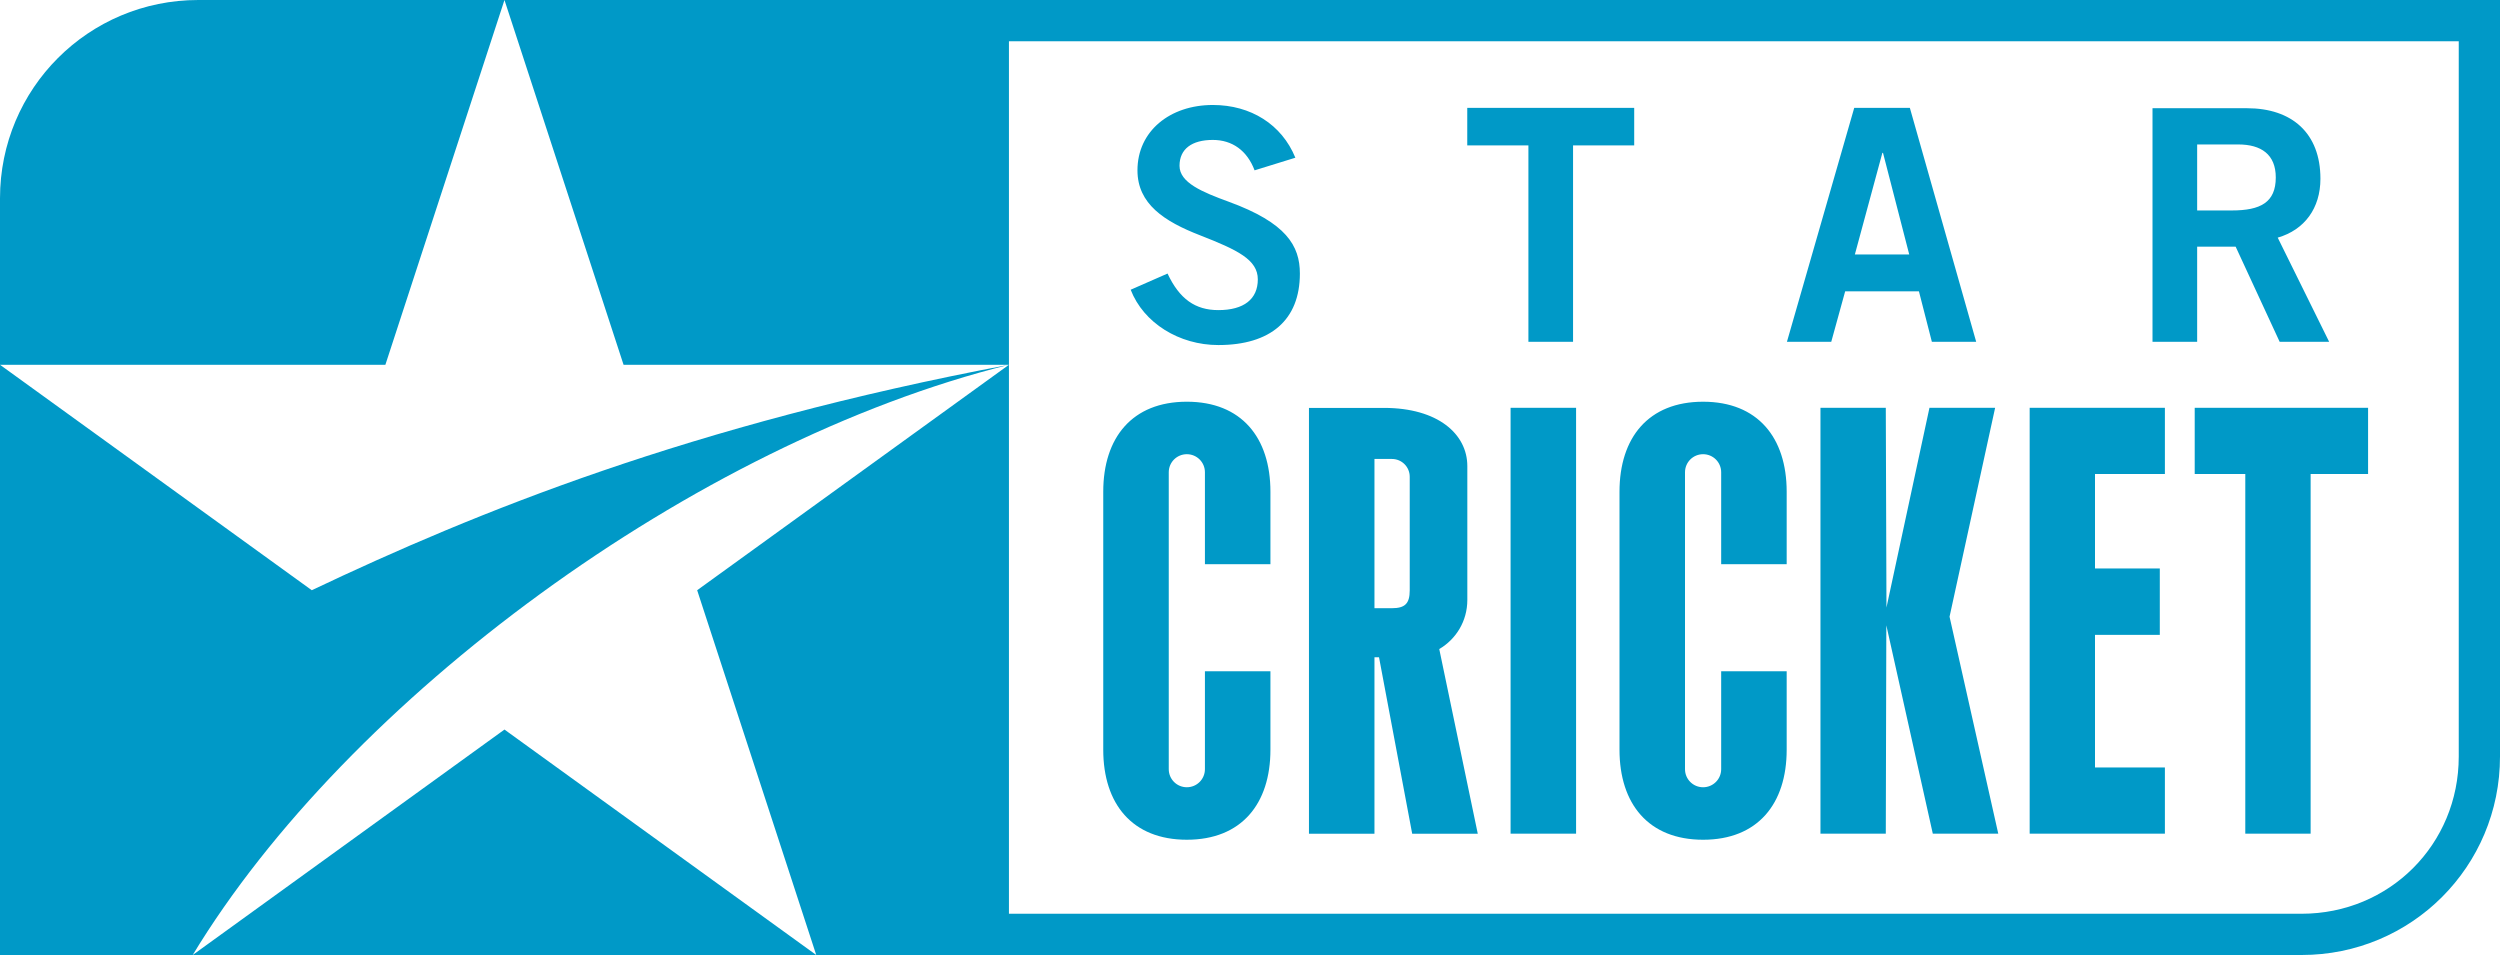 <?xml version="1.0" encoding="UTF-8" standalone="no"?>
<svg
   width="1000"
   height="382"
   viewBox="0 0 829.559 738.877"
   id="svg2"
   sodipodi:version="0.32"
   inkscape:version="1.2.2 (732a01da63, 2022-12-09)"
   sodipodi:docname="Star Cricket.svg"
   inkscape:output_extension="org.inkscape.output.svg.inkscape"
   version="1.0"
   xml:space="preserve"
   xmlns:inkscape="http://www.inkscape.org/namespaces/inkscape"
   xmlns:sodipodi="http://sodipodi.sourceforge.net/DTD/sodipodi-0.dtd"
   xmlns="http://www.w3.org/2000/svg"
   xmlns:svg="http://www.w3.org/2000/svg"
   xmlns:rdf="http://www.w3.org/1999/02/22-rdf-syntax-ns#"
   xmlns:cc="http://creativecommons.org/ns#"
   xmlns:dc="http://purl.org/dc/elements/1.1/"><rect x="0" y="0" width="829.559" height="738.877" fill="#333333" stroke="none"/><defs
     id="defs41"><inkscape:perspective
       sodipodi:type="inkscape:persp3d"
       inkscape:vp_x="0 : 30.567692 : 1"
       inkscape:vp_y="0 : 1000 : 0"
       inkscape:vp_z="242.50002 : 30.567692 : 1"
       inkscape:persp3d-origin="121.25001 : -9.8489753 : 1"
       id="perspective45" /><inkscape:perspective
       sodipodi:type="inkscape:persp3d"
       inkscape:vp_x="0 : 30.567693 : 1"
       inkscape:vp_y="0 : 1000 : 0"
       inkscape:vp_z="242.50001 : 30.567693 : 1"
       inkscape:persp3d-origin="121.25001 : -9.848977 : 1"
       id="perspective45-5" /><inkscape:perspective
       sodipodi:type="inkscape:persp3d"
       inkscape:vp_x="0 : 63.449663 : 1"
       inkscape:vp_y="0 : 1000 : 0"
       inkscape:vp_z="242.50002 : 63.449663 : 1"
       inkscape:persp3d-origin="121.25001 : 23.032996 : 1"
       id="perspective45-6" /></defs><sodipodi:namedview
     inkscape:window-height="705"
     inkscape:window-width="1366"
     inkscape:pageshadow="2"
     inkscape:pageopacity="0.0"
     guidetolerance="10.0"
     gridtolerance="10.0"
     objecttolerance="10.0"
     borderopacity="1.0"
     bordercolor="#666666"
     pagecolor="#ffffff"
     id="base"
     showgrid="false"
     inkscape:zoom="0.6"
     inkscape:cx="542.5"
     inkscape:cy="260"
     inkscape:window-x="-8"
     inkscape:window-y="-8"
     inkscape:current-layer="svg2"
     inkscape:window-maximized="1"
     inkscape:showpageshadow="2"
     inkscape:pagecheckerboard="0"
     inkscape:deskcolor="#d1d1d1" /><g
     id="g2184"><path
       style="color:#000000;fill:#0099c7;fill-opacity:1;fill-rule:evenodd;stroke-width:63.83;stroke-miterlimit:100.1;-inkscape-stroke:none;opacity:1"
       d="m -398.846,0 c -85.035,0 -153.492,68.457 -153.492,153.492 v 585.385 H 1228.404 c 85.035,0 153.492,-68.457 153.492,-153.492 V 0 Z"
       id="path335" /><path
       id="path332"
       style="color:#000000;fill:#ffffff;fill-opacity:1;fill-rule:evenodd;stroke-width:63.83;stroke-miterlimit:100.1;-inkscape-stroke:none;opacity:1"
       d="M 228.273,31.915 V 706.962 H 1228.404 c 67.906,0 121.577,-53.675 121.577,-121.581 V 31.915 Z" /><path
       id="path329"
       style="color:#000000;font-style:normal;font-variant:normal;font-weight:normal;font-stretch:normal;font-size:medium;line-height:normal;font-family:sans-serif;font-variant-ligatures:normal;font-variant-position:normal;font-variant-caps:normal;font-variant-numeric:normal;font-variant-alternates:normal;font-variant-east-asian:normal;font-feature-settings:normal;font-variation-settings:normal;text-indent:0;text-align:start;text-decoration:none;text-decoration-line:none;text-decoration-style:solid;text-decoration-color:#000000;letter-spacing:normal;word-spacing:normal;text-transform:none;writing-mode:lr-tb;direction:ltr;text-orientation:mixed;dominant-baseline:auto;baseline-shift:baseline;text-anchor:start;white-space:normal;shape-padding:0;shape-margin:0;inline-size:0;clip-rule:nonzero;display:inline;overflow:visible;visibility:visible;isolation:auto;mix-blend-mode:normal;color-interpolation:sRGB;color-interpolation-filters:linearRGB;solid-color:#000000;solid-opacity:1;fill:#ffffff;fill-opacity:1;fill-rule:evenodd;stroke:none;stroke-width:0.779;stroke-linecap:square;stroke-linejoin:miter;stroke-miterlimit:4;stroke-dasharray:none;stroke-dashoffset:1.56;stroke-opacity:1;color-rendering:auto;image-rendering:auto;shape-rendering:auto;text-rendering:auto;enable-background:accumulate;stop-color:#000000;opacity:1"
       d="m -162.033,0 -92.138,282.225 h -298.166 l 241.219,174.426 C -183.66,396.143 -18.363,328.844 228.275,282.225 H -69.892 Z M 228.275,282.225 C -15.709,342.987 -283.788,541.608 -403.256,738.877 L -162.033,564.451 79.193,738.877 -12.948,456.652 Z"
       sodipodi:nodetypes="ccccccccccccc" /><path
       id="path1863"
       style="stroke-width:3.246;fill:#0099c7;fill-opacity:1;opacity:1"
       d="M 386.034 81.223 C 352.741 81.223 327.709 101.5 327.709 131.789 C 327.709 157.822 348.486 171.341 376.272 182.105 C 405.059 193.37 420.828 200.877 420.828 216.147 C 420.828 231.416 410.067 239.928 390.292 239.928 C 372.519 239.928 360.249 231.419 350.987 211.644 L 322.454 224.16 C 332.466 249.943 360.003 266.962 390.292 266.962 C 430.593 266.962 453.369 247.69 453.369 211.644 C 453.369 190.116 442.858 172.343 398.3 156.072 C 377.774 148.563 360.25 141.303 360.25 128.287 C 360.25 115.27 369.763 108.26 386.034 108.26 C 401.053 108.26 412.569 116.519 418.327 131.789 L 449.867 122.027 C 439.354 96.244 415.322 81.223 386.034 81.223 z M 582.869 83.478 L 582.869 112.514 L 630.182 112.514 L 630.182 264.461 L 664.726 264.461 L 664.726 112.514 L 712.035 112.514 L 712.035 83.478 L 582.869 83.478 z M 882.259 83.478 L 830.194 264.461 L 864.489 264.461 L 875.252 225.41 L 932.323 225.41 L 942.338 264.461 L 976.633 264.461 L 925.315 83.478 L 882.259 83.478 z M 1113.045 83.727 L 1113.045 264.461 L 1147.589 264.461 L 1147.589 190.866 L 1177.377 190.866 L 1211.423 264.461 L 1249.718 264.461 L 1209.919 183.858 C 1230.696 177.85 1242.96 161.077 1242.96 138.298 C 1242.96 103.002 1220.933 83.727 1186.138 83.727 L 1113.045 83.727 z M 1147.589 111.762 L 1179.38 111.762 C 1197.152 111.762 1208.416 119.524 1208.416 137.297 C 1208.416 156.571 1196.652 162.831 1174.374 162.831 L 1147.589 162.831 L 1147.589 111.762 z M 904.038 118.272 L 904.537 118.272 L 924.816 196.872 L 882.762 196.872 L 904.038 118.272 z M 365.913 310.803 C 323.639 310.803 301.241 338.576 301.241 380.447 L 301.241 580.051 C 301.241 621.922 323.639 649.698 365.913 649.698 C 408.188 649.698 430.586 621.922 430.586 580.051 L 430.586 519.334 L 379.906 519.334 L 379.906 595.098 C 379.906 602.848 373.663 609.087 365.913 609.087 C 358.163 609.087 351.92 602.848 351.92 595.098 L 351.92 365.4 C 351.92 357.65 358.163 351.411 365.913 351.411 C 373.663 351.411 379.906 357.65 379.906 365.4 L 379.906 436.521 L 430.586 436.521 L 430.586 380.447 C 430.586 338.576 408.188 310.803 365.913 310.803 z M 765.333 310.811 C 723.058 310.811 700.66 338.583 700.66 380.455 L 700.66 580.058 C 700.66 621.93 723.058 649.702 765.333 649.702 C 807.607 649.702 830.005 621.93 830.005 580.058 L 830.005 519.338 L 779.326 519.338 L 779.326 595.105 C 779.326 602.855 773.083 609.095 765.333 609.095 C 757.583 609.095 751.34 602.855 751.34 595.105 L 751.34 365.404 C 751.34 357.654 757.583 351.415 765.333 351.415 C 773.083 351.415 779.326 357.654 779.326 365.404 L 779.326 436.521 L 830.005 436.521 L 830.005 380.451 C 830.005 338.579 807.607 310.811 765.333 310.811 z M 616.389 315.526 L 616.389 644.98 L 667.068 644.98 L 667.068 315.526 L 616.389 315.526 z M 856.14 315.526 L 856.14 644.98 L 906.687 644.98 L 907.106 483.8 L 943.052 644.98 L 993.697 644.98 L 956.017 477.14 L 991.279 315.526 L 940.471 315.526 L 907.204 470.068 L 906.687 315.526 L 856.14 315.526 z M 1018.003 315.526 L 1018.003 644.98 L 1122.626 644.98 L 1122.626 593.776 L 1068.55 593.776 L 1068.55 491.212 L 1118.685 491.212 L 1118.685 439.842 L 1068.55 439.842 L 1068.55 366.73 L 1122.626 366.73 L 1122.626 315.526 L 1018.003 315.526 z M 1145.693 315.526 L 1145.693 366.73 L 1184.831 366.73 L 1184.831 644.98 L 1235.378 644.98 L 1235.378 366.73 L 1279.831 366.73 L 1279.831 315.526 L 1145.693 315.526 z M 460.396 315.594 L 460.396 645.048 L 511.075 645.048 L 511.075 508.499 L 514.596 508.499 L 540.266 645.048 L 591.01 645.048 L 561.203 502.168 C 574.227 494.5 582.925 480.556 582.925 464.159 L 582.925 360.659 C 582.925 335.694 560.005 315.594 518.518 315.594 L 460.396 315.594 z M 511.075 355.094 L 524.57 355.094 C 532.207 355.094 538.359 361.242 538.359 368.879 L 538.359 456.778 C 538.359 467.035 534.625 470.563 524.57 470.563 L 511.075 470.563 L 511.075 355.094 z " /></g></svg>
